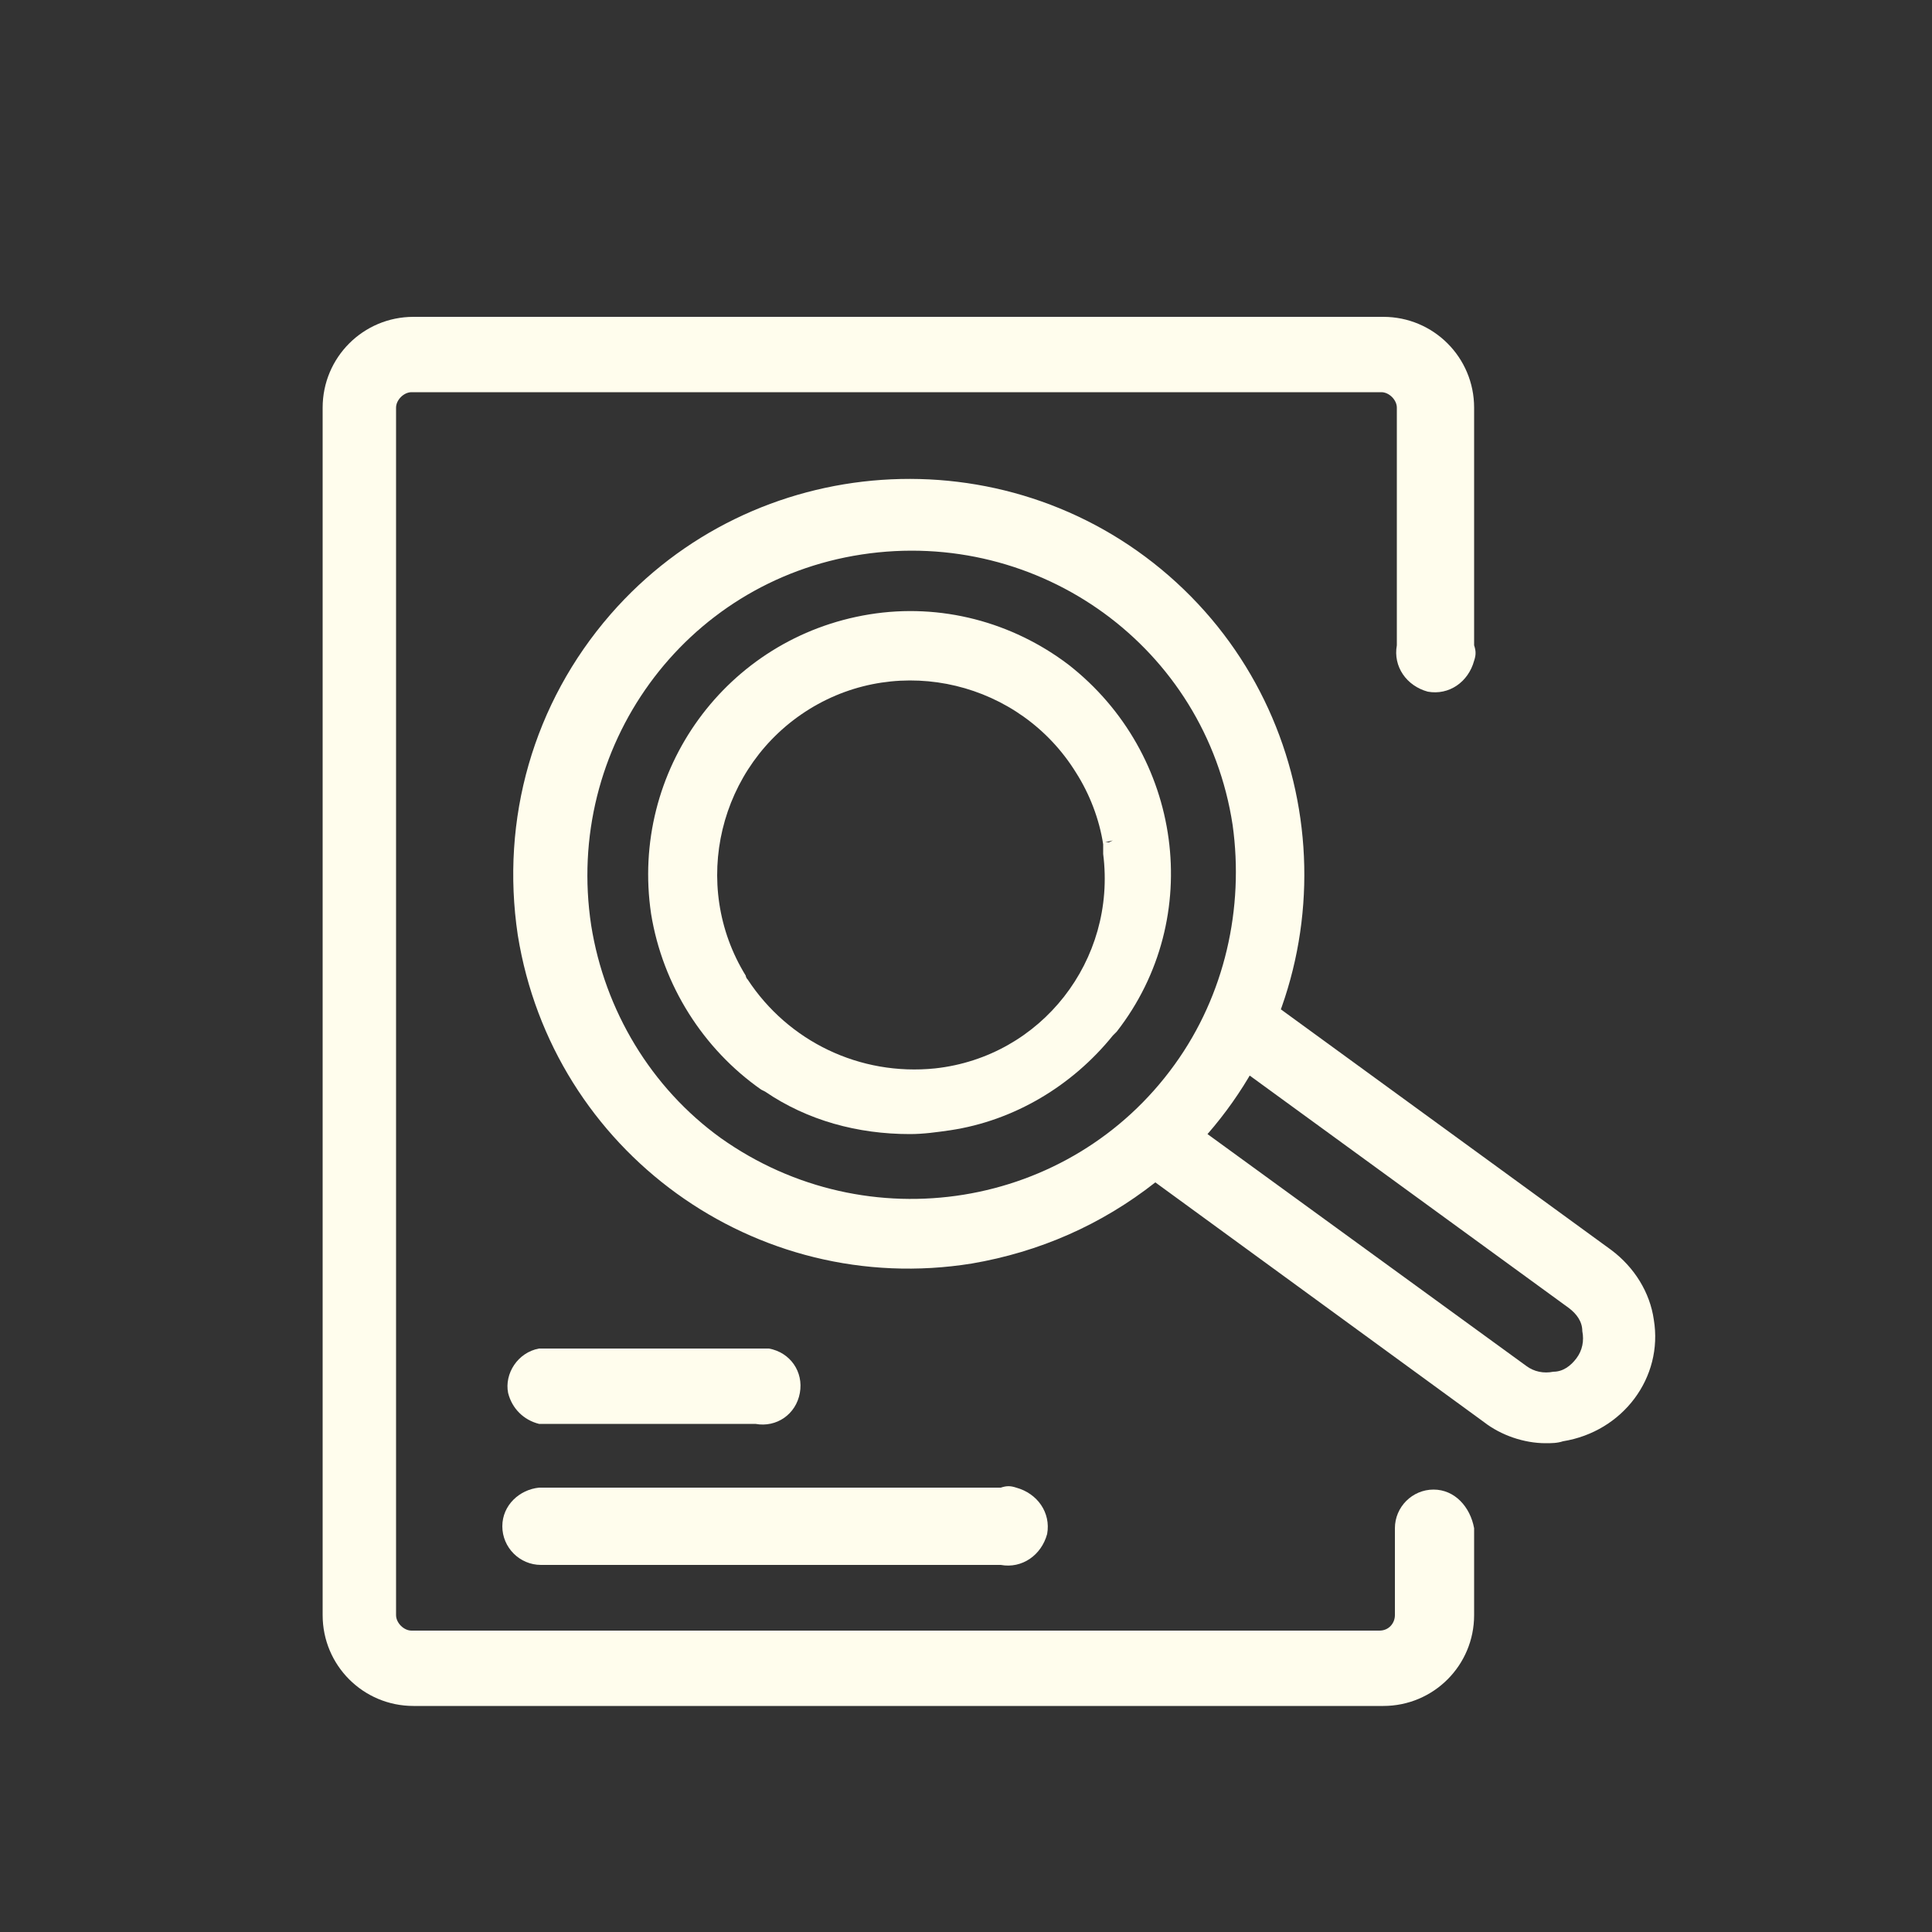<?xml version="1.0" encoding="utf-8"?>
<!-- Generator: Adobe Illustrator 19.0.0, SVG Export Plug-In . SVG Version: 6.00 Build 0)  -->
<svg version="1.1" id="Capa_1" xmlns="http://www.w3.org/2000/svg" xmlns:xlink="http://www.w3.org/1999/xlink" x="0px" y="0px"
	 viewBox="0 0 100 100" style="enable-background:new 0 0 100 100;" xml:space="preserve">
<rect x="0" y="0" width="100" height="100" fill="#333333" stroke="none"/>
<style type="text/css">
	.st0{fill:#fffded;}
	.st1{fill:#fffded;}
</style>
<path id="XMLID_8_" class="st0" d="M74.2,77.1c-1.1,0-2,0.9-2,2v4.5c0,0.4-0.3,0.8-0.8,0.8l0,0H21.3c-0.4,0-0.8-0.4-0.8-0.8l0,0
	V21.1c0-0.4,0.4-0.8,0.8-0.8h50.2c0.4,0,0.8,0.4,0.8,0.8l0,0v12.3c-0.2,1.1,0.5,2.1,1.6,2.4c1.1,0.2,2.1-0.5,2.4-1.6
	c0.1-0.3,0.1-0.5,0-0.8V21.1c0-2.6-2.1-4.7-4.7-4.7H21.4c-2.6,0-4.7,2.1-4.7,4.7v62.5c0,2.6,2.1,4.7,4.7,4.7h50.2
	c2.6,0,4.7-2.1,4.7-4.7v-4.5C76.1,78,75.3,77.1,74.2,77.1z"/>
<path id="XMLID_7_" class="st1" d="M26,79c0,1.1,0.9,2,2,2h23.8c1.1,0.2,2.1-0.5,2.4-1.6c0.2-1.1-0.5-2.1-1.6-2.4
	c-0.3-0.1-0.5-0.1-0.8,0H27.9C26.9,77.1,26,77.9,26,79z"/>
<path id="XMLID_6_" class="st0" d="M39.1,69.8H27.9c-1.1,0.2-1.8,1.3-1.6,2.3c0.2,0.8,0.8,1.4,1.6,1.6h11.2c1.1,0.2,2.1-0.5,2.3-1.6
	s-0.5-2.1-1.6-2.3C39.6,69.8,39.4,69.8,39.1,69.8z"/>
<path class="st1" d="M85.6,68.3c-0.2-1.4-1-2.7-2.2-3.6L66.1,52.1c-0.8-0.6-2-0.4-2.6,0.4s-0.4,2,0.4,2.6l0,0l17.3,12.6
	c0.4,0.3,0.7,0.7,0.7,1.2c0.1,0.5,0,1-0.3,1.4S80.9,71,80.4,71c-0.5,0.1-1,0-1.4-0.3l-16.5-12c7.4-8.5,6.5-21.5-2-28.9
	s-21.5-6.5-28.9,2c-4,4.6-5.7,10.6-4.8,16.6l0,0c1.8,11.2,12.3,18.8,23.5,17c3.5-0.6,6.7-2,9.5-4.2l17,12.4c0.9,0.7,2.1,1.1,3.2,1.1
	c0.3,0,0.6,0,0.9-0.1C84,74.1,86.1,71.3,85.6,68.3L85.6,68.3z M60.8,55.1c-5.4,7.5-15.9,9.2-23.5,3.8c-3.6-2.6-6-6.6-6.7-11l0,0
	c-1.4-9.2,4.8-17.8,14-19.2l0,0c9.2-1.4,17.8,4.8,19.2,14C64.4,47,63.4,51.5,60.8,55.1z"/>
<path class="st1" d="M45,31.8c-7.4,1.2-12.4,8.1-11.3,15.5c0.6,3.7,2.7,7,5.7,9.1l0.2,0.1c2.2,1.5,4.8,2.2,7.5,2.2
	c0.7,0,1.4-0.1,2.1-0.2c3.3-0.5,6.3-2.3,8.4-4.9c0.1-0.1,0.1-0.1,0.2-0.2c4.6-5.9,3.4-14.4-2.5-19C52.4,32.2,48.7,31.2,45,31.8z
	 M38.7,50.7L38.2,51L38.7,50.7c-0.1-0.1-0.1-0.2-0.1-0.2c-2.9-4.7-1.4-10.9,3.3-13.8s10.9-1.4,13.8,3.3c0.7,1.1,1.2,2.4,1.4,3.7l0,0
	v0.1l0,0v0.1c0,0.1,0,0.2,0,0.3c0.7,5.5-3.2,10.5-8.7,11.1C44.5,55.7,40.8,53.9,38.7,50.7z M57.2,43.6l0.4-0.1l-0.2,0.1H57.2z"/>
</svg>

